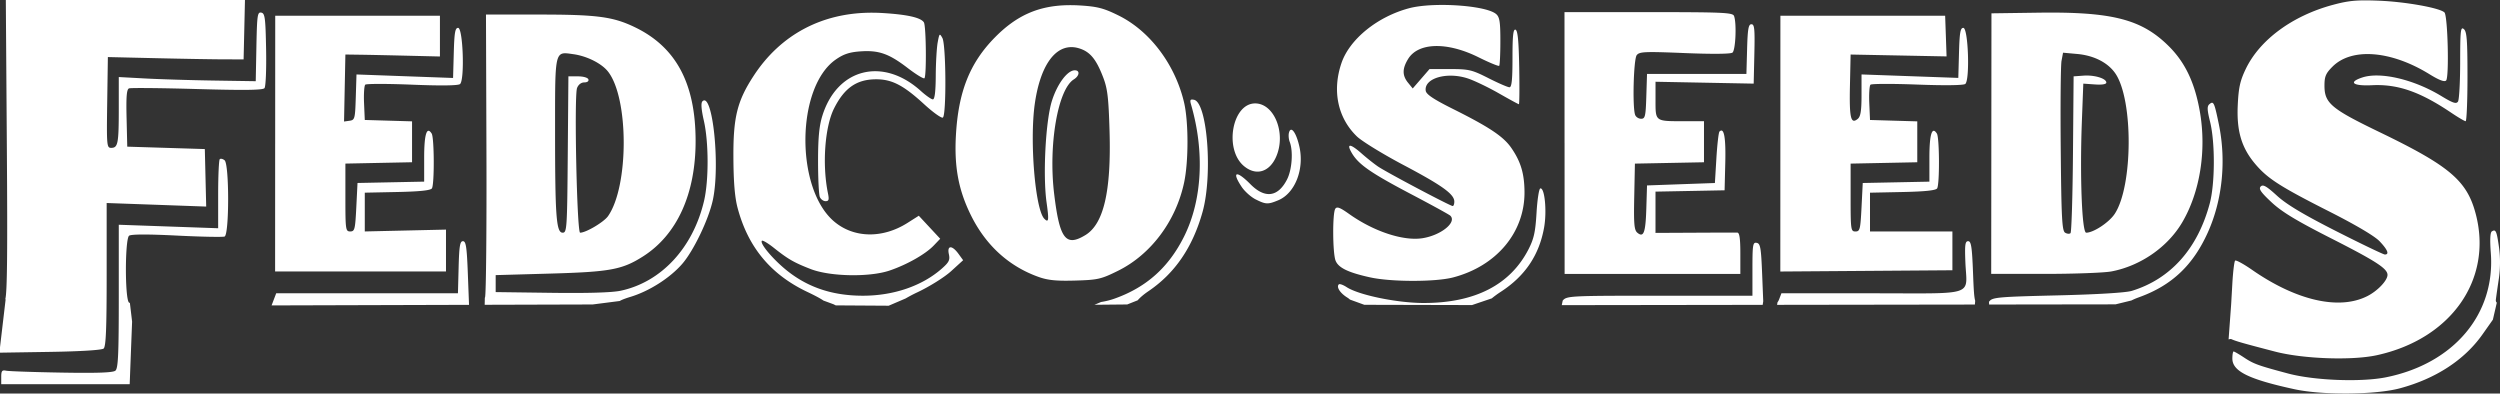 <svg xmlns="http://www.w3.org/2000/svg" width="4802.157" height="200mm" viewBox="0 0 1270.571 200">
  <rect x="0" y="0" width="1270.571" height="200" fill="#333333" stroke="none"/>
  <path d="m24.752 72.448.524 74.933c.373 52.88.172 73.49-.766 77.01l.135.316-2.85 24.211v2.77l25.555-.403c15.36-.242 26.169-.914 27.102-1.688 1.184-.982 1.553-9.9 1.553-37.627v-36.344l25.293.9 25.294.908-.35-14.613-.35-14.613-19.707-.612-19.715-.611-.342-14.5c-.264-11.003.036-14.65 1.25-15.116.88-.337 16.465-.183 34.636.336 24.178.69 33.352.565 34.2-.457.645-.779 1.01-9.513.82-19.694-.302-16.171-.591-18.341-2.467-18.7-1.915-.367-2.15 1.306-2.46 17.228l-.342 17.637-21.564-.336c-11.856-.187-27.514-.666-34.798-1.062l-13.241-.719v16.051c0 17.777-.416 19.944-3.852 19.944-2.252 0-2.35-1.042-2.03-23.07l.336-23.075 24.642.572c13.55.316 29.069.582 34.489.591l9.854.014.35-15.09.342-15.09h-60.77Zm1198.895.188c-6.248.018-10.084.634-16.159 2.266-20.617 5.535-37.265 17.795-44.37 32.66-2.865 5.997-3.629 9.483-4.04 18.478-.6 13.161 1.985 21.687 9.089 29.985 6.214 7.26 12.623 11.356 37.338 23.869 13.559 6.864 23.172 12.553 25.677 15.19 4.094 4.311 5.047 6.716 2.662 6.716-.737 0-11.857-5.335-24.709-11.857-16.776-8.513-25.273-13.606-30.133-18.048-5.314-4.857-7.089-5.858-8.248-4.671-1.154 1.18.034 2.916 5.452 7.985 5.232 4.895 12.618 9.375 30.18 18.296 22.945 11.656 28.802 15.444 28.802 18.646 0 2.844-4.985 8.103-10.197 10.761-14.312 7.302-36.092 2.354-58.626-13.315-4.314-3-8.195-5.11-8.624-4.685-.428.425-1.059 5.585-1.398 11.46l-.612 10.681-1.303 17.886c.65-.165 1.143-.246 1.303-.175 2.535 1.144 5.472 1.985 22.27 6.366 14.312 3.732 39.066 4.616 51.75 1.848 37.717-8.23 58.922-38.366 50.345-71.552-4.418-17.093-13.123-24.53-49.062-41.882-24.52-11.84-27.881-14.679-27.881-23.58 0-4.665.666-6.231 4.08-9.646 9.78-9.78 29.737-8.222 49.31 3.859 4.873 3.007 7.586 4.035 8.436 3.186 1.61-1.61.842-32.956-.847-34.597-2.369-2.298-19.821-5.427-33.26-5.962-2.79-.11-5.142-.174-7.225-.168zM755.961 74.97c-6.786-.071-13.435.442-18.034 1.667-16.109 4.289-30.22 15.73-34.355 27.854-4.799 14.073-1.918 27.836 7.797 37.258 2.523 2.447 13.18 8.994 23.68 14.546 19.825 10.48 25.872 14.836 25.872 18.633 0 1.227-.368 2.231-.82 2.231-1.243 0-33.76-17.205-37.984-20.098-2.032-1.392-5.778-4.367-8.321-6.614-5.799-5.123-7.891-5.236-4.994-.269 3.409 5.845 9.616 10.152 30.167 20.952 10.38 5.455 19.34 10.374 19.916 10.93 3.475 3.352-4.766 10.002-14.203 11.46-9.75 1.505-24.764-3.463-37.204-12.314-4.708-3.35-6.244-3.917-7.065-2.622-1.458 2.302-1.35 22.347.141 26.268 1.398 3.678 6.396 6.109 17.651 8.577 10.687 2.343 33.107 2.358 42.058.028 22.115-5.76 36.465-22.912 36.33-43.429-.061-9.365-1.894-15.462-6.742-22.457-3.978-5.74-11.182-10.55-29.508-19.694-9.972-4.976-13.688-7.458-13.954-9.31-.915-6.378 10.823-9.775 21.476-6.217 3.294 1.1 10.353 4.49 15.682 7.535 5.328 3.044 9.911 5.538 10.19 5.538.277 0 .354-8.41.168-18.686-.248-13.604-.762-18.824-1.883-19.197-1.175-.39-1.539 3.01-1.539 14.37 0 11.085-.393 14.892-1.54 14.896-.846.003-5.647-2.08-10.666-4.624-8.409-4.262-9.942-4.625-19.54-4.625h-10.419l-4.268 4.927-4.268 4.927-2.366-2.904c-2.99-3.678-2.99-7.143.007-12.058 5.155-8.455 19.834-8.822 35.786-.894 5.461 2.714 10.192 4.67 10.52 4.342.326-.327.597-5.959.597-12.516 0-9.825-.38-12.254-2.157-13.786-3.21-2.768-14.899-4.507-26.208-4.625zm-191.715.12c-14.915.318-26 5.352-36.929 16.489-12.702 12.943-18.498 27.608-19.708 49.854-.865 15.906 1.334 27.61 7.575 40.29 7.555 15.35 19.286 26.066 34.456 31.477 4.73 1.687 9.083 2.118 18.605 1.842 11.507-.332 13.119-.697 21.718-4.947 16.756-8.281 29.48-25.28 33.648-44.954 2.281-10.766 2.258-30.865-.047-40.64-4.553-19.312-17.357-36.302-33.285-44.174-7.5-3.707-10.692-4.545-19.399-5.089a79.425 79.425 0 0 0-6.634-.148zm252.667 3.523.027 66.517.007.007.028 66.525h89.311v-10.473c0-7.526-.433-10.487-1.54-10.526-.847-.039-10.546.002-21.556.054l-20.024.1v-20.978l17.557-.336 17.557-.342.35-14.069c.32-12.896-.65-18.076-2.951-15.776-.435.435-1.136 6.498-1.56 13.47l-.766 12.678-17.248.611-17.247.619-.357 11.689c-.378 12.358-1.35 15.003-4.55 12.347-1.612-1.341-1.88-4.352-1.593-18.363l.342-16.764 17.55-.343 17.558-.343v-20.87h-10.372c-14.56 0-14.263.219-14.263-10.775v-9.276l24.944.477 24.944.477.343-15.09c.292-12.727.062-15.09-1.492-15.09-1.494 0-1.913 2.393-2.198 12.623l-.35 12.63H858.857l-.356 11.394c-.315 10.15-.599 11.393-2.635 11.393-1.257 0-2.627-.878-3.038-1.95-1.45-3.78-.81-28.29.793-30.375 1.371-1.782 4.048-1.902 24.333-1.068 13.987.573 23.38.488 24.325-.229 1.6-1.213 2.188-15 .794-18.632-.662-1.726-5.65-1.943-43.456-1.943zm240.87.275-23.875.337-.06 66.215-.068 66.208h27.243c14.982 0 30.224-.565 33.87-1.257 14.796-2.806 28.628-12.41 36.008-25.005 9.015-15.38 12.365-36.445 8.927-56.172-2.55-14.625-7.413-24.91-15.662-33.158-13.82-13.82-28.788-17.694-66.383-17.167zm-592.742.014c-25.474-.057-46.574 11.152-60.246 32.123-8.354 12.814-10.37 20.979-10.264 41.5.064 12.41.706 20.2 2.117 25.528 5.286 19.965 16.835 33.906 35.39 42.723 4.17 1.982 6.81 3.41 8.24 4.423l5.129 1.882 1.13.565 26.913.175 8.644-3.704a72.808 72.808 0 0 1 5.962-3.126c6.178-2.915 13.776-7.679 17.16-10.761l6.07-5.532-2.373-3.26c-3.268-4.48-5.882-4.383-4.88.181.652 2.968.084 4.122-3.643 7.394-9.99 8.77-24.448 13.726-40.048 13.726-16.389 0-29.63-4.764-40.934-14.734-6.346-5.597-11.476-12.104-10.392-13.188.375-.375 3.065 1.21 5.982 3.529 7.338 5.834 10.337 7.563 18.854 10.862 9.875 3.825 29.845 4.197 40.041.746 8.794-2.976 18.233-8.319 22.417-12.69l3.327-3.475-5.444-5.848-5.445-5.848-5.74 3.643c-12.734 8.076-27.385 7.76-37.386-.8-19.726-16.885-19.194-68.108.854-82.172 3.974-2.788 6.972-3.795 12.495-4.194 9.417-.681 14.579 1.123 24.11 8.429 4.28 3.28 8.124 5.63 8.537 5.216 1.121-1.121.874-26.582-.275-28.393-1.554-2.447-8.436-3.995-21.147-4.759a89.365 89.365 0 0 0-5.155-.161zm-196.26.941.236 70.094c.13 38.549-.181 71.669-.699 73.602-.03.115-.09.12-.12.228l-.075 3.583 54.862-.162 13.793-1.767c.962-.586 2.738-1.285 5.465-2.11 9.498-2.877 20.003-9.561 26.221-16.69 5.83-6.685 13.48-22.628 15.621-32.54 3.806-17.62-.166-55.268-5.29-50.144-.837.837-.596 4.087.733 9.928 2.48 10.91 2.516 30.367.074 40.726-5.633 23.898-21.782 41.26-42.447 45.634-4.379.922-16.798 1.294-35.108 1.048l-28.338-.376v-8.624l27.72-.78c30.406-.854 36.558-1.992 47.14-8.71 17.325-11.002 26.789-31.796 26.751-58.768-.04-29.32-10.031-47.848-31.222-57.907-11.002-5.224-19.08-6.265-48.745-6.265zm-107.109.612-.027 64.985-.007-.014-.026 64.978h86.85v-21.267l-20.635.47-20.636.471v-19.708l16.583-.343c11.369-.237 16.882-.82 17.536-1.848 1.313-2.065 1.21-25.741-.12-27.841-2.486-3.924-3.819.328-3.819 12.206v12.214l-16.938.342-16.939.343-.611 12.32c-.565 11.293-.82 12.315-3.079 12.315-2.347 0-2.467-.816-2.467-17.241v-17.248l16.939-.343 16.938-.342v-20.784l-12.011-.35-12.012-.356-.37-8.502c-.202-4.676.077-8.918.619-9.43.541-.513 11.24-.51 23.774 0 14.682.596 23.35.486 24.366-.303 2.459-1.909 1.562-28.574-.96-28.574-1.501 0-1.913 2.39-2.199 12.73l-.356 12.738-24.54-.887-24.548-.894-.357 11.561c-.338 10.972-.502 11.586-3.165 11.965l-2.803.396.342-17.026.343-17.032 6.776.094c3.726.044 14.538.268 24.023.497l17.248.417v-20.71h-41.856zm764.972 0-.02 64.998-.021 64.992 43.73-.322 43.732-.323v-19.708H972.182v-19.714l16.582-.343c11.37-.237 16.882-.819 17.537-1.849 1.313-2.065 1.21-25.74-.12-27.84-2.486-3.925-3.812.327-3.812 12.206v12.213l-16.938.343-16.939.342-.618 12.321c-.565 11.292-.82 12.321-3.079 12.321-2.346 0-2.467-.823-2.467-17.248v-17.247l16.939-.343 16.939-.343v-20.783l-12.012-.35-12.005-.356-.37-8.496c-.202-4.676.07-8.92.612-9.43.541-.512 11.24-.543 23.775-.068 13.815.524 23.415.403 24.372-.302 2.461-1.813 1.555-28.514-.968-28.514-1.5 0-1.912 2.395-2.198 12.718l-.35 12.71-24.594-.88-24.594-.88v10.498c0 7.958-.462 10.879-1.903 12.073-3.548 2.945-4.341-.4-3.985-16.77l.342-15.918 24.387.477 24.379.478-.356-10.332-.363-10.33h-41.863zm346.804 6.446c-1.134-.303-1.313 2.987-1.324 17.113-.01 10.077-.501 19.092-1.096 20.03-.87 1.376-2.534.832-8.516-2.802-13.9-8.442-30.952-12.448-40.135-9.417-7.335 2.42-4.813 4.412 4.98 3.932 13.03-.64 24.357 3.3 40.236 13.994 3.502 2.359 6.79 4.289 7.307 4.289.516 0 .94-10.188.94-22.639 0-18.62-.328-22.909-1.848-24.17-.203-.17-.382-.287-.544-.33zm-773.851 3.233c-.457-.174-.708.965-1.244 3.872-.5 2.71-.943 10.332-.981 16.938-.047 8.058-.532 12.012-1.465 12.012-.765 0-3.511-1.92-6.104-4.262-19.29-17.427-42.602-11.535-50.083 12.657-1.595 5.16-2.165 11.213-2.164 23.015 0 8.808.402 16.983.887 18.169.486 1.184 1.802 2.157 2.924 2.157 1.65 0 1.882-.769 1.217-4.006-2.986-14.52-1.597-33.764 3.112-43.146 5.242-10.446 11.532-14.794 21.408-14.794 8.017 0 13.857 3.033 24.32 12.63 4.56 4.183 8.86 7.257 9.55 6.829 1.851-1.143 1.648-37.037-.228-40.438-.525-.952-.875-1.528-1.15-1.633zm66.51 6.265c1.288-.021 2.617.168 3.987.578 5.64 1.69 8.754 5.4 12.327 14.686 2.247 5.841 2.78 10.326 3.28 27.458.89 30.478-2.968 47.13-12.247 52.786-10.032 6.116-13.134 2.044-15.903-20.905-3-24.859 1.855-53.12 9.995-58.203 2.915-1.82 3.212-4.624.49-4.624-3.739 0-8.873 6.856-11.614 15.5-3.21 10.12-4.674 37.793-2.73 51.636 1.28 9.105 1.085 10.541-1.135 8.321-4.615-4.615-7.52-39.423-4.867-58.297 2.566-18.249 9.409-28.786 18.418-28.936zm504.186 2.83 7.225.651c8.5.771 15.597 4.4 19.365 9.901 9.17 13.387 8.966 57.275-.329 71.358-2.871 4.35-10.776 9.571-14.492 9.571-2.158 0-3.266-28.5-2.198-56.663l.726-19.097 5.855.41c3.704.26 5.847-.09 5.847-.954 0-2.093-6.06-3.925-11.628-3.515l-5 .362-.323 39.376c-.18 21.657-.74 39.792-1.244 40.296-.504.506-1.745.401-2.756-.222-1.556-.96-1.896-7.402-2.218-42.138-.21-22.553-.028-42.878.397-45.17zm-760.274.342c.907.078 1.944.247 3.14.41 6.916.948 14.379 4.687 17.65 8.846 10.626 13.51 10.63 58.297.007 73.46-2.118 3.025-11.213 8.423-14.19 8.423-1.623 0-3.089-69.486-1.552-73.528.66-1.736 2.096-2.85 3.677-2.85 1.53 0 2.386-.633 2.084-1.54-.294-.882-2.572-1.539-5.337-1.539h-4.826l-.323 39.732c-.308 37.667-.441 39.725-2.595 39.725-3.251 0-3.858-8.096-3.858-51.77 0-36.334-.223-39.918 6.124-39.369zm318.587 23.586c-1.91-.367-2.171.06-1.48 2.447 6.952 23.963 5.668 48.5-3.508 66.955-7.8 15.687-19.11 25.834-35.228 31.598-2.292.82-4.412 1.354-7.024 1.781l-3.327 1.405 16.636-.161 5.323-2.11c1.018-1.206 2.79-2.82 5.539-4.686 13.417-9.11 22.383-22.254 27.418-40.189 5.267-18.762 2.448-55.73-4.35-57.04zm517.4 1.513c-.366-.007-.782.272-1.305.706-1.268 1.052-1.204 2.78.323 8.986 2.603 10.582 2.513 31.421-.175 41.48-6.143 22.985-19.86 38.369-39.624 44.437-3.034.931-17.572 1.81-37.83 2.292-30.034.714-33.046.983-34.562 3.058-.05.069-.142.083-.195.148l.08 1.445 64.246-.094 8.066-1.97c.971-.472 1.814-.895 4.262-1.787 16.307-5.944 27.085-16.157 34.556-32.735 7.442-16.514 9.47-36.413 5.613-55.09-1.72-8.322-2.36-10.86-3.455-10.876zm-486.313.336c-11.68 0-15.869 23.28-5.727 31.814 6.211 5.226 13.134 3.122 16.542-5.035 4.927-11.791-1.127-26.779-10.815-26.779zm18.203 13.39c-.418.076-.77.553-1.015 1.492-.317 1.21-.149 3.3.376 4.645 1.843 4.717 1.183 14.141-1.338 19.082-4.602 9.023-11.25 9.897-18.619 2.454-7.19-7.264-9.698-6.499-4.45 1.357 1.539 2.303 4.72 5.154 7.079 6.339 5.176 2.602 6.281 2.645 11.534.45 8.496-3.55 13.295-15.746 10.721-27.25-1.212-5.415-3.036-8.798-4.288-8.57zm-543.97 14.754a.771.771 0 0 0-.444.201c-.447.446-.814 8.527-.814 17.954v17.14l-25.253-.887-25.253-.887v36.364c0 29.66-.315 36.622-1.721 37.789-1.227 1.013-9.128 1.305-27.41.988-14.128-.243-26.796-.677-28.151-.968-2.033-.436-2.46.116-2.46 3.166v3.697h65.287l.612-16.018.611-15.789-1.122-9.491c-.171-.07-.4-.138-.477-.215-2.102-2.105-2.045-32.263.067-33.938 1.009-.802 9.352-.83 24.198-.087 12.463.623 23.414.842 24.332.49 2.41-.923 2.419-36.747.014-38.743-.682-.566-1.474-.848-2.017-.766zm670.693 15.063c-.662.159-1.52 5.697-1.909 12.314-.576 9.8-1.334 13.25-4.08 18.606-9.27 18.079-27.248 27.303-53.215 27.303-13.508 0-33.065-4.028-39.248-8.08-1.773-1.161-3.55-1.78-3.952-1.377-1.36 1.359.707 4.508 4.456 6.788.53.323.824.626 1.237.948l7.273 2.642 54.734.134 10.056-3.408a48.31 48.31 0 0 1 4.496-3.286c12.378-8.01 19.562-18.648 22.081-32.688 1.487-8.288.31-20.433-1.929-19.896zm484.86 21.408c-.341-.051-.743.115-1.243.424-.865.534-1.052 4.274-.545 10.902 2.38 31.105-18.727 56.228-53.121 63.224-12.69 2.582-36.518 1.68-49.888-1.889-15.31-4.085-17.469-4.865-22.356-8.1-2.582-1.708-4.984-3.105-5.337-3.105-.354 0-.646 1.62-.646 3.603 0 6.45 8.268 10.529 31.626 15.595 14.25 3.092 41.165 2.847 53.551-.484 18.23-4.904 32.798-14.418 41.957-27.405l5.27-7.474v-.007l1.996-8.637c-.467-.405-.552-.928-.464-1.68.16-1.356.833-6.07 1.492-10.473.753-4.944.792-11.003.108-15.836-.9-6.36-1.375-8.503-2.4-8.658zm-1032.4 5.404c-1.506 0-1.913 2.447-2.197 13.242l-.35 13.242H162.17l-1.177 3.078-1.17 3.085 100.328-.295.02-.323h-.013l-.611-16.017c-.506-13.14-.951-16.011-2.467-16.011zm764.992 0c-1.531 0-1.773 1.814-1.418 10.66.709 17.655 6.186 15.824-47.354 15.824h-46.144l-1.197 3.159c-.241.635-.515 1.029-.793 1.425l-.208 1.284 100.53-.148.154-1.923c-.565-1.897-.77-5.636-1.103-14.27-.505-13.14-.95-16.01-2.467-16.01zm-108.131.8c-1.345.163-1.506 2.49-1.506 13.275v13.639h-47.152c-45.629 0-47.222.083-49.263 2.466-.003.003-.01.003-.014.007l-.477 2.32 102.109-.149.282-1.821-.558-13.894c-.536-13.384-.894-15.438-2.77-15.796a2.185 2.185 0 0 0-.651-.047z" shape-rendering="geometricPrecision" style="fill:#fff;fill-opacity:1;stroke-width:1.232" transform="translate(-21.795 -72.448)"/>
</svg>